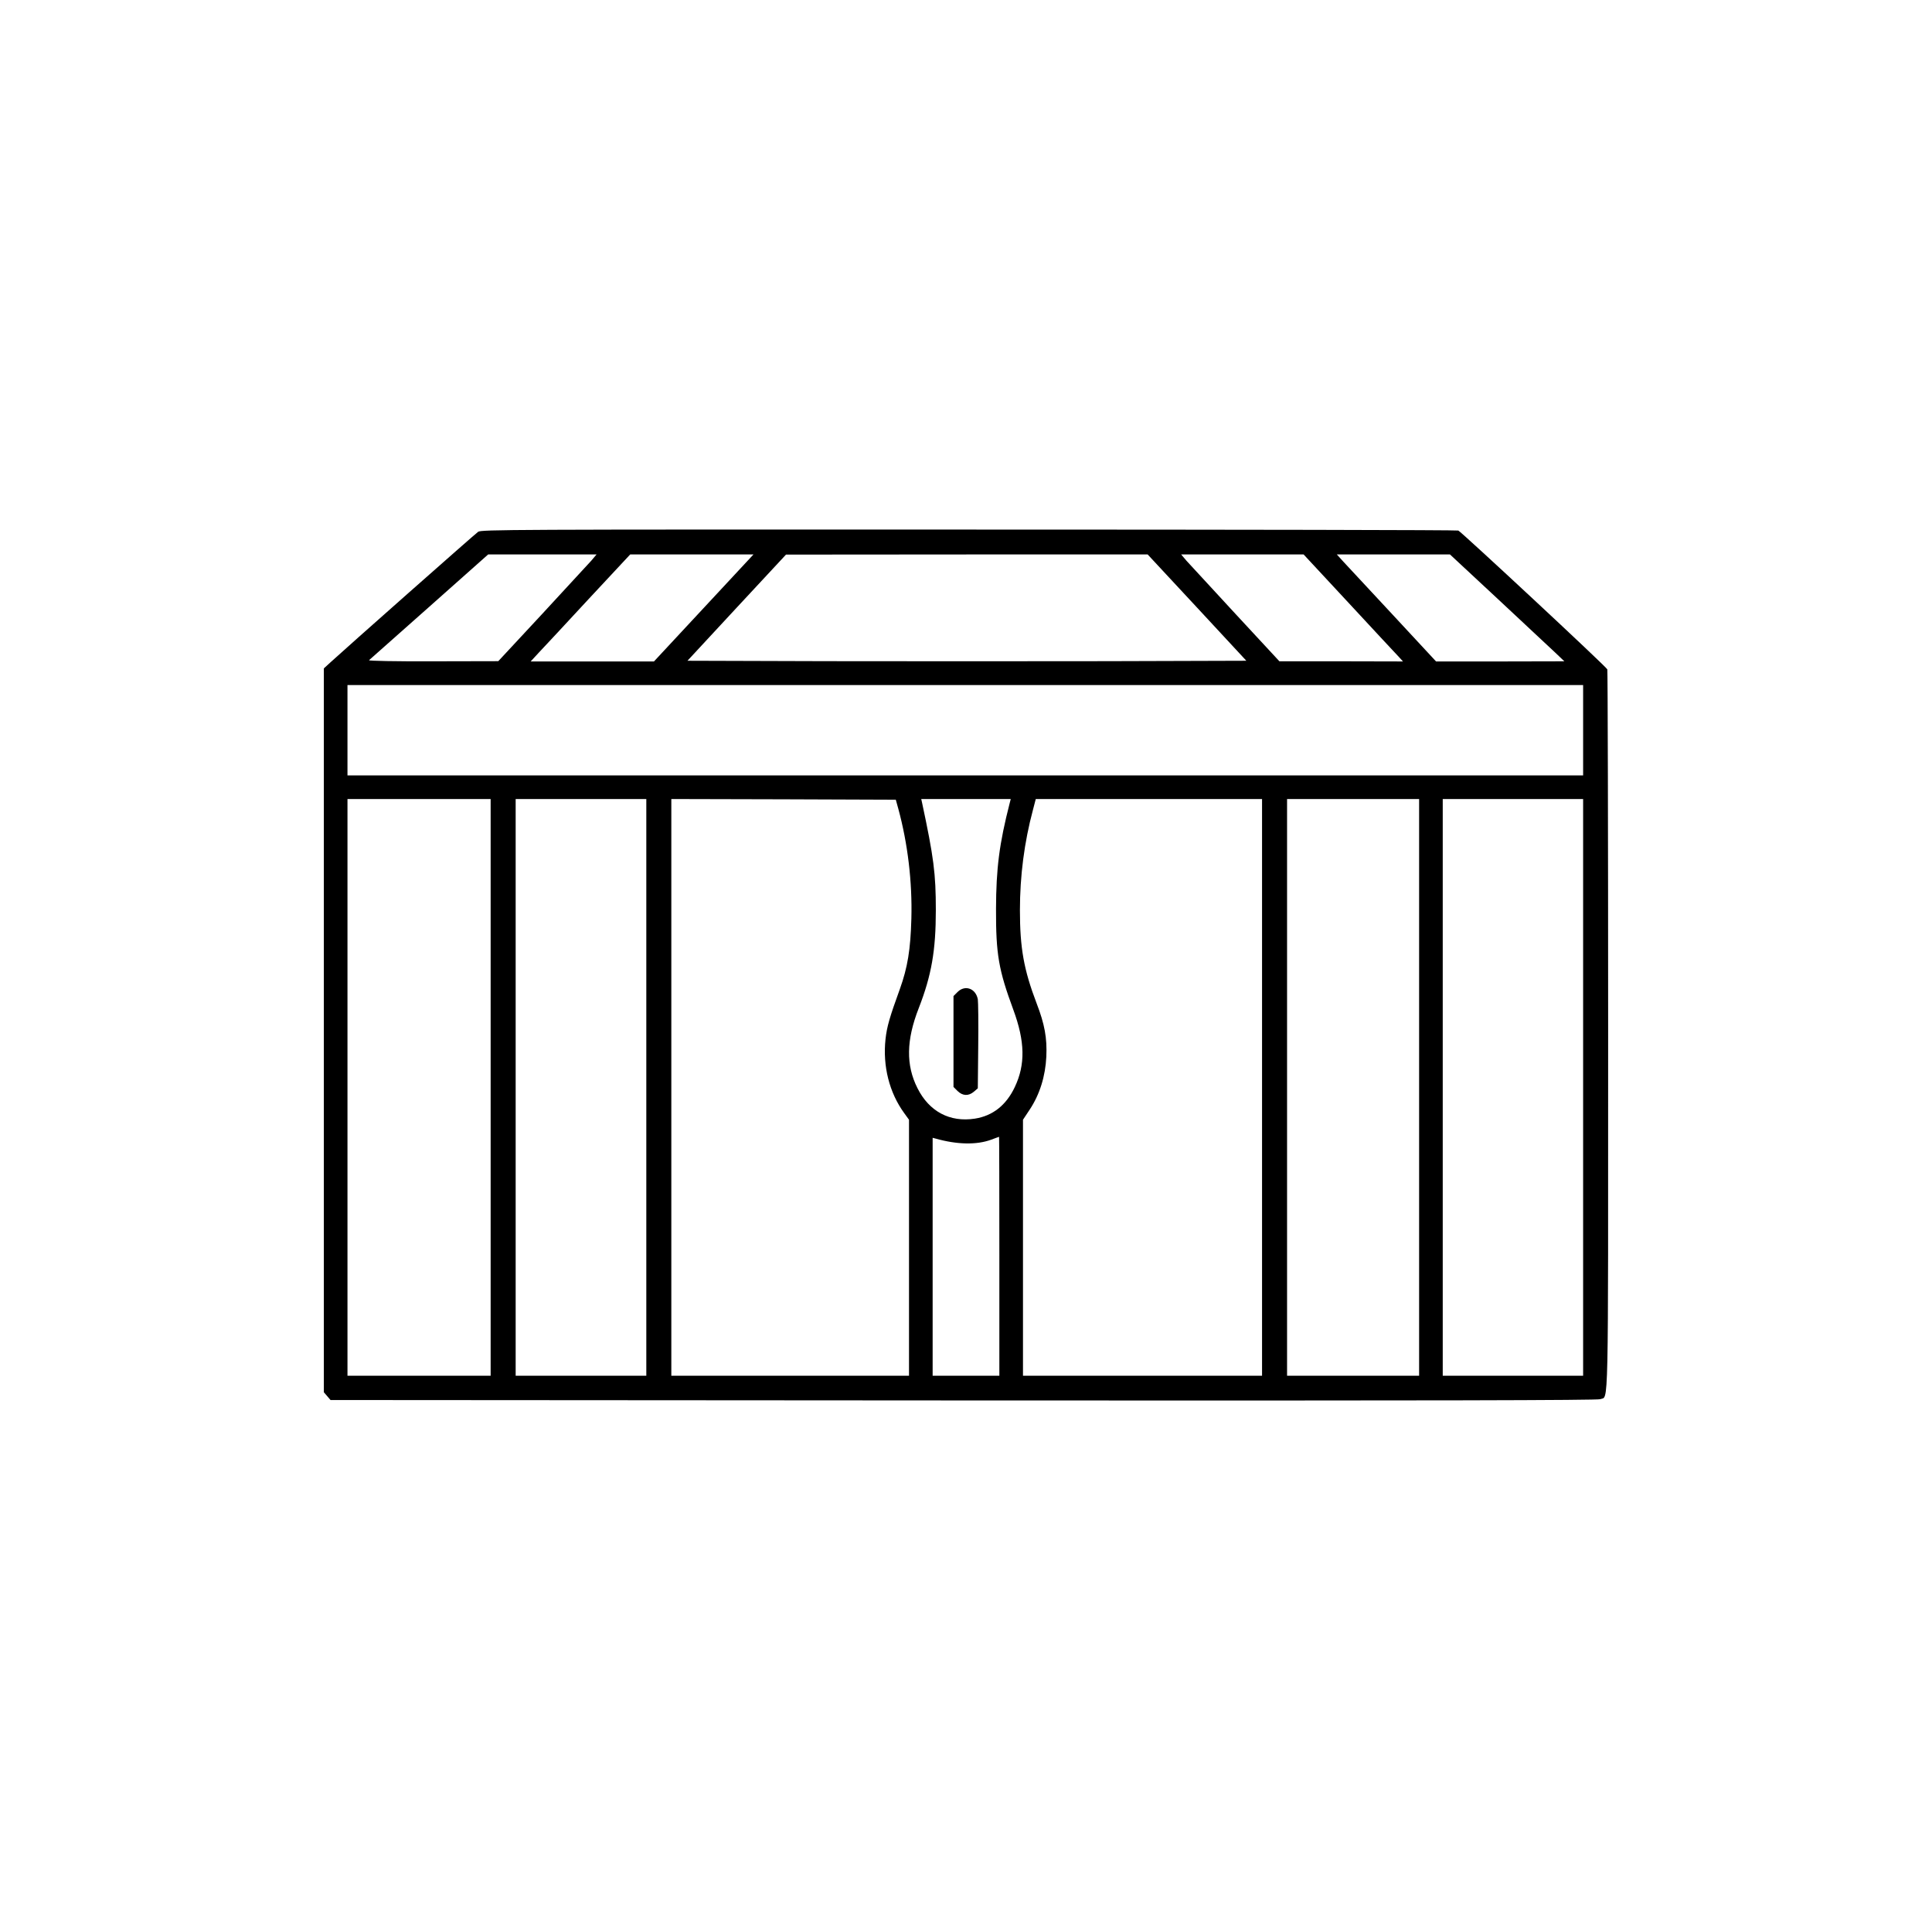 <svg xmlns="http://www.w3.org/2000/svg" width="1390pt" height="1389pt" viewBox="0 0 1390 1389" preserveAspectRatio="xMidYMid meet"><g transform="translate(0,1389) scale(0.1,-0.1)" fill="#000000" stroke="none"><path d="M3440 10063 c-24 -17 -960 -845 -1062 -939 l-48 -44 0 -2605 0 -2604 24 -28 24 -28 4554 -3 c3415 -2 4560 1 4581 9 61 26 57 -173 57 2653 0 1421 -3 2591 -6 2599 -7 19 -1049 989 -1072 999 -9 4 -1594 7 -3522 7 -3306 1 -3507 0 -3530 -16z m814 -208 c-22 -24 -181 -197 -354 -384 l-315 -339 -470 -1 c-272 -1 -465 3 -460 8 6 5 201 178 434 385 l423 376 390 0 390 0 -38 -45z m809 -340 l-358 -385 -444 0 -443 0 58 63 c33 34 194 208 358 385 l300 322 443 0 444 0 -358 -385z m3549 3 l355 -383 -1004 -3 c-551 -1 -1456 -1 -2010 0 l-1007 3 354 382 355 382 1301 1 1301 0 355 -382z m1094 30 c180 -194 341 -368 358 -385 l30 -33 -445 1 -444 0 -315 340 c-173 187 -332 360 -354 384 l-38 45 440 0 441 0 327 -352z m1072 30 c191 -178 376 -351 412 -385 l65 -62 -461 -1 -462 0 -308 332 c-170 183 -331 356 -358 385 l-48 53 407 0 407 0 346 -322z m612 -943 l0 -325 -4445 0 -4445 0 0 325 0 325 4445 0 4445 0 0 -325z m-7860 -2570 l0 -2075 -515 0 -515 0 0 2075 0 2075 515 0 515 0 0 -2075z m1120 0 l0 -2075 -470 0 -470 0 0 2075 0 2075 470 0 470 0 0 -2075z m1813 2005 c68 -250 101 -526 94 -790 -6 -224 -27 -352 -83 -508 -74 -204 -93 -270 -103 -360 -21 -193 27 -385 135 -533 l34 -47 0 -921 0 -921 -855 0 -855 0 0 2075 0 2075 807 -2 808 -3 18 -65z m802 43 c-76 -296 -98 -473 -99 -763 -1 -329 19 -440 124 -725 85 -230 88 -396 11 -558 -62 -131 -159 -207 -287 -227 -180 -28 -329 51 -413 219 -84 166 -81 346 9 576 92 236 123 415 123 705 0 265 -15 380 -100 778 l-5 22 322 0 322 0 -7 -27z m1815 -2048 l0 -2075 -860 0 -860 0 0 921 0 921 49 74 c72 109 112 239 119 380 6 135 -12 233 -70 384 -92 241 -120 398 -120 670 0 245 31 488 94 723 l20 77 814 0 814 0 0 -2075z m1130 0 l0 -2075 -475 0 -475 0 0 2075 0 2075 475 0 475 0 0 -2075z m1180 0 l0 -2075 -505 0 -505 0 0 2075 0 2075 505 0 505 0 0 -2075z m-4200 -1215 l0 -860 -240 0 -240 0 0 856 0 856 23 -6 c152 -43 293 -46 397 -8 30 11 56 21 58 21 1 1 2 -386 2 -859z"></path><path d="M6889 6751 l-29 -29 0 -327 0 -327 29 -29 c37 -36 79 -38 118 -5 l28 24 3 304 c2 166 0 318 -3 337 -15 78 -92 106 -146 52z"></path></g></svg>